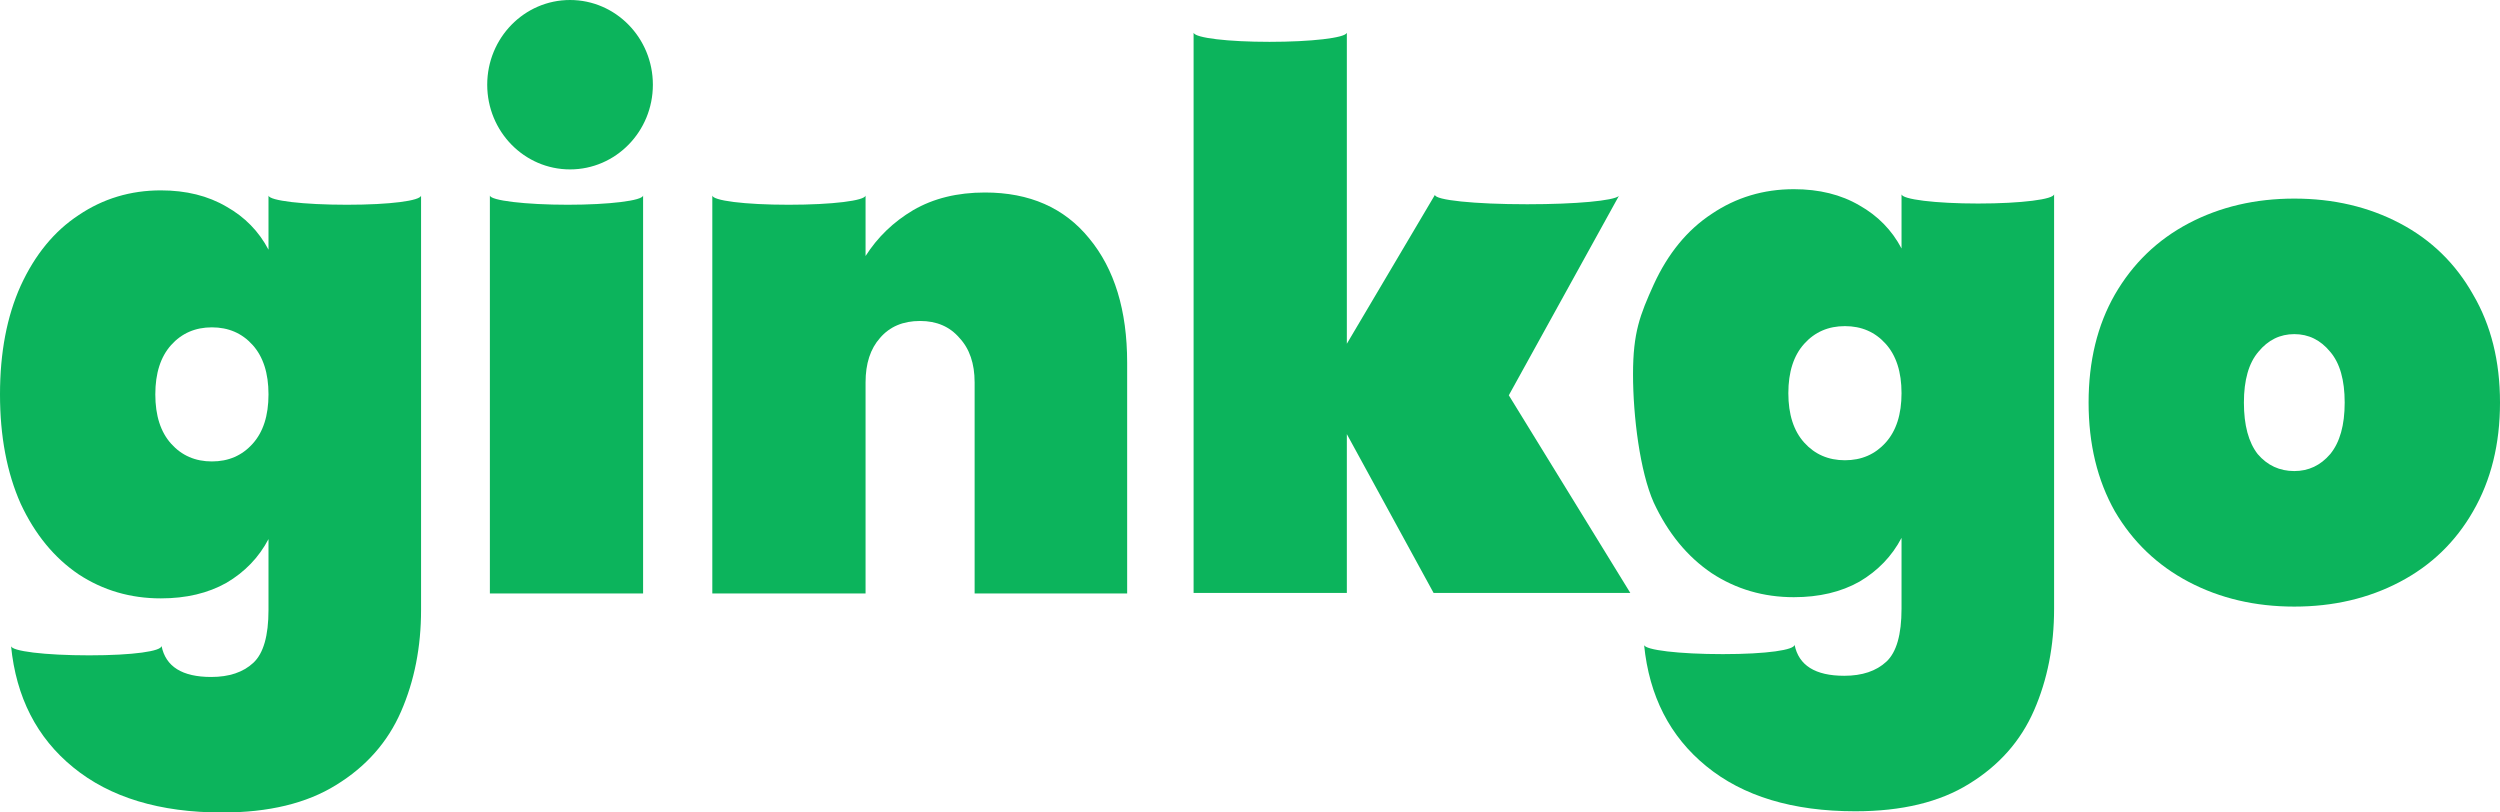 <?xml version="1.0" encoding="utf-8"?>
<svg xmlns="http://www.w3.org/2000/svg" fill="none" height="100%" overflow="visible" preserveAspectRatio="none" style="display: block;" viewBox="0 0 80 26" width="100%">
<g id="ginkgo">
<path d="M18.241 5.421C19.705 5.421 20.892 4.208 20.892 2.711C20.892 1.214 19.705 0 18.241 0C16.777 0 15.591 1.214 15.591 2.711C15.591 4.208 16.777 5.421 18.241 5.421Z" fill="#0CB45C"/>
<path d="M40.624 1.339C41.961 1.339 43.028 1.213 43.096 1.054H43.099V11L45.919 6.234H45.919V6.235C45.919 6.401 47.163 6.536 48.87 6.536C50.449 6.536 51.633 6.421 51.803 6.272L48.282 12.649L52.17 18.974H45.875L43.099 13.892V18.974H38.195V1.054H38.199C38.264 1.213 39.286 1.339 40.624 1.339Z" fill="#0CB45C"/>
<path clip-rule="evenodd" d="M11.1 6.552C12.5 6.552 13.444 6.422 13.474 6.259V19.517C13.474 20.707 13.26 21.791 12.833 22.77C12.406 23.749 11.714 24.532 10.757 25.119C9.815 25.706 8.6 26 7.112 26C5.11 26 3.519 25.518 2.341 24.554C1.178 23.606 0.515 22.311 0.353 20.669H0.354L0.354 20.67C0.354 20.836 1.43 20.971 2.853 20.971C4.276 20.971 5.168 20.836 5.168 20.67L5.168 20.669H5.169C5.301 21.332 5.831 21.663 6.759 21.663C7.333 21.663 7.782 21.512 8.106 21.211C8.43 20.91 8.592 20.346 8.592 19.517V17.251C8.283 17.838 7.834 18.305 7.245 18.651C6.656 18.983 5.956 19.148 5.147 19.148C4.175 19.148 3.299 18.892 2.518 18.38C1.738 17.853 1.119 17.1 0.663 16.122C0.221 15.128 0 13.961 0 12.62C0 11.28 0.221 10.121 0.663 9.142C1.119 8.148 1.738 7.395 2.518 6.883C3.299 6.356 4.175 6.092 5.147 6.092C5.956 6.092 6.656 6.266 7.245 6.612C7.834 6.943 8.283 7.403 8.592 7.99V6.258C8.622 6.421 9.696 6.552 11.1 6.552ZM8.592 12.62C8.592 11.943 8.423 11.416 8.084 11.039C7.746 10.663 7.311 10.475 6.781 10.475C6.251 10.475 5.817 10.663 5.478 11.039C5.139 11.416 4.97 11.943 4.97 12.62C4.97 13.298 5.139 13.825 5.478 14.201C5.817 14.578 6.251 14.766 6.781 14.766C7.311 14.766 7.746 14.578 8.084 14.201C8.423 13.825 8.592 13.298 8.592 12.62Z" fill="#0CB45C" fill-rule="evenodd"/>
<path d="M20.579 6.256C20.56 6.42 19.497 6.552 18.168 6.552C16.826 6.552 15.676 6.417 15.676 6.251L15.676 6.251H15.676V18.99H20.579V6.256Z" fill="#0CB45C"/>
<path d="M22.794 6.251H22.794L22.794 6.251C22.794 6.417 23.813 6.552 25.236 6.552C26.645 6.552 27.678 6.42 27.698 6.256V8.193C28.081 7.591 28.588 7.101 29.222 6.725C29.87 6.348 30.635 6.16 31.519 6.16C32.947 6.16 34.059 6.65 34.854 7.628C35.664 8.607 36.069 9.932 36.069 11.604V18.99H31.188V12.236C31.188 11.634 31.026 11.16 30.702 10.813C30.392 10.452 29.973 10.271 29.443 10.271C28.898 10.271 28.471 10.452 28.162 10.813C27.852 11.16 27.698 11.634 27.698 12.236V18.99H22.794V6.251Z" fill="#0CB45C"/>
<path clip-rule="evenodd" d="M65.731 6.212C65.73 6.378 64.683 6.513 63.301 6.513C61.925 6.513 60.859 6.379 60.849 6.214V7.951C60.54 7.364 60.091 6.905 59.502 6.573C58.913 6.227 58.214 6.054 57.404 6.054C56.432 6.054 55.556 6.317 54.775 6.844C53.995 7.356 53.376 8.109 52.92 9.103C52.478 10.082 52.257 10.639 52.257 11.979C52.257 13.32 52.478 15.089 52.92 16.083C53.376 17.062 53.995 17.815 54.775 18.342C55.556 18.854 56.432 19.11 57.404 19.11C58.214 19.11 58.913 18.944 59.502 18.613C60.091 18.266 60.54 17.8 60.849 17.212V19.479C60.849 20.307 60.688 20.872 60.364 21.173C60.04 21.474 59.59 21.625 59.016 21.625C58.088 21.625 57.558 21.293 57.426 20.631C57.425 20.797 56.551 20.932 55.129 20.932C53.724 20.932 52.64 20.8 52.611 20.637C52.774 22.275 53.437 23.568 54.599 24.516C55.776 25.48 57.367 25.961 59.37 25.961C60.857 25.961 62.072 25.668 63.014 25.081C63.971 24.493 64.663 23.71 65.09 22.731C65.517 21.753 65.731 20.668 65.731 19.479V6.212ZM60.849 12.582C60.849 11.904 60.68 11.377 60.341 11.001C60.003 10.624 59.568 10.436 59.038 10.436C58.508 10.436 58.074 10.624 57.735 11.001C57.396 11.377 57.227 11.904 57.227 12.582C57.227 13.259 57.396 13.787 57.735 14.163C58.074 14.539 58.508 14.728 59.038 14.728C59.568 14.728 60.003 14.539 60.341 14.163C60.68 13.787 60.849 13.259 60.849 12.582Z" fill="#0CB45C" fill-rule="evenodd"/>
<path clip-rule="evenodd" d="M70.038 18.62C71.04 19.147 72.166 19.411 73.418 19.411C74.669 19.411 75.796 19.147 76.797 18.62C77.799 18.093 78.579 17.34 79.139 16.361C79.713 15.368 80 14.208 80 12.883C80 11.558 79.713 10.406 79.139 9.427C78.579 8.433 77.799 7.673 76.797 7.146C75.796 6.619 74.669 6.355 73.418 6.355C72.166 6.355 71.04 6.619 70.038 7.146C69.037 7.673 68.249 8.433 67.675 9.427C67.115 10.406 66.835 11.558 66.835 12.883C66.835 14.208 67.115 15.368 67.675 16.361C68.249 17.34 69.037 18.093 70.038 18.62ZM74.566 14.532C74.257 14.893 73.874 15.074 73.418 15.074C72.947 15.074 72.556 14.893 72.247 14.532C71.953 14.155 71.805 13.606 71.805 12.883C71.805 12.16 71.96 11.618 72.269 11.257C72.578 10.88 72.961 10.692 73.418 10.692C73.874 10.692 74.257 10.88 74.566 11.257C74.876 11.618 75.03 12.16 75.03 12.883C75.03 13.606 74.876 14.155 74.566 14.532Z" fill="#0CB45C" fill-rule="evenodd"/>
</g>
</svg>